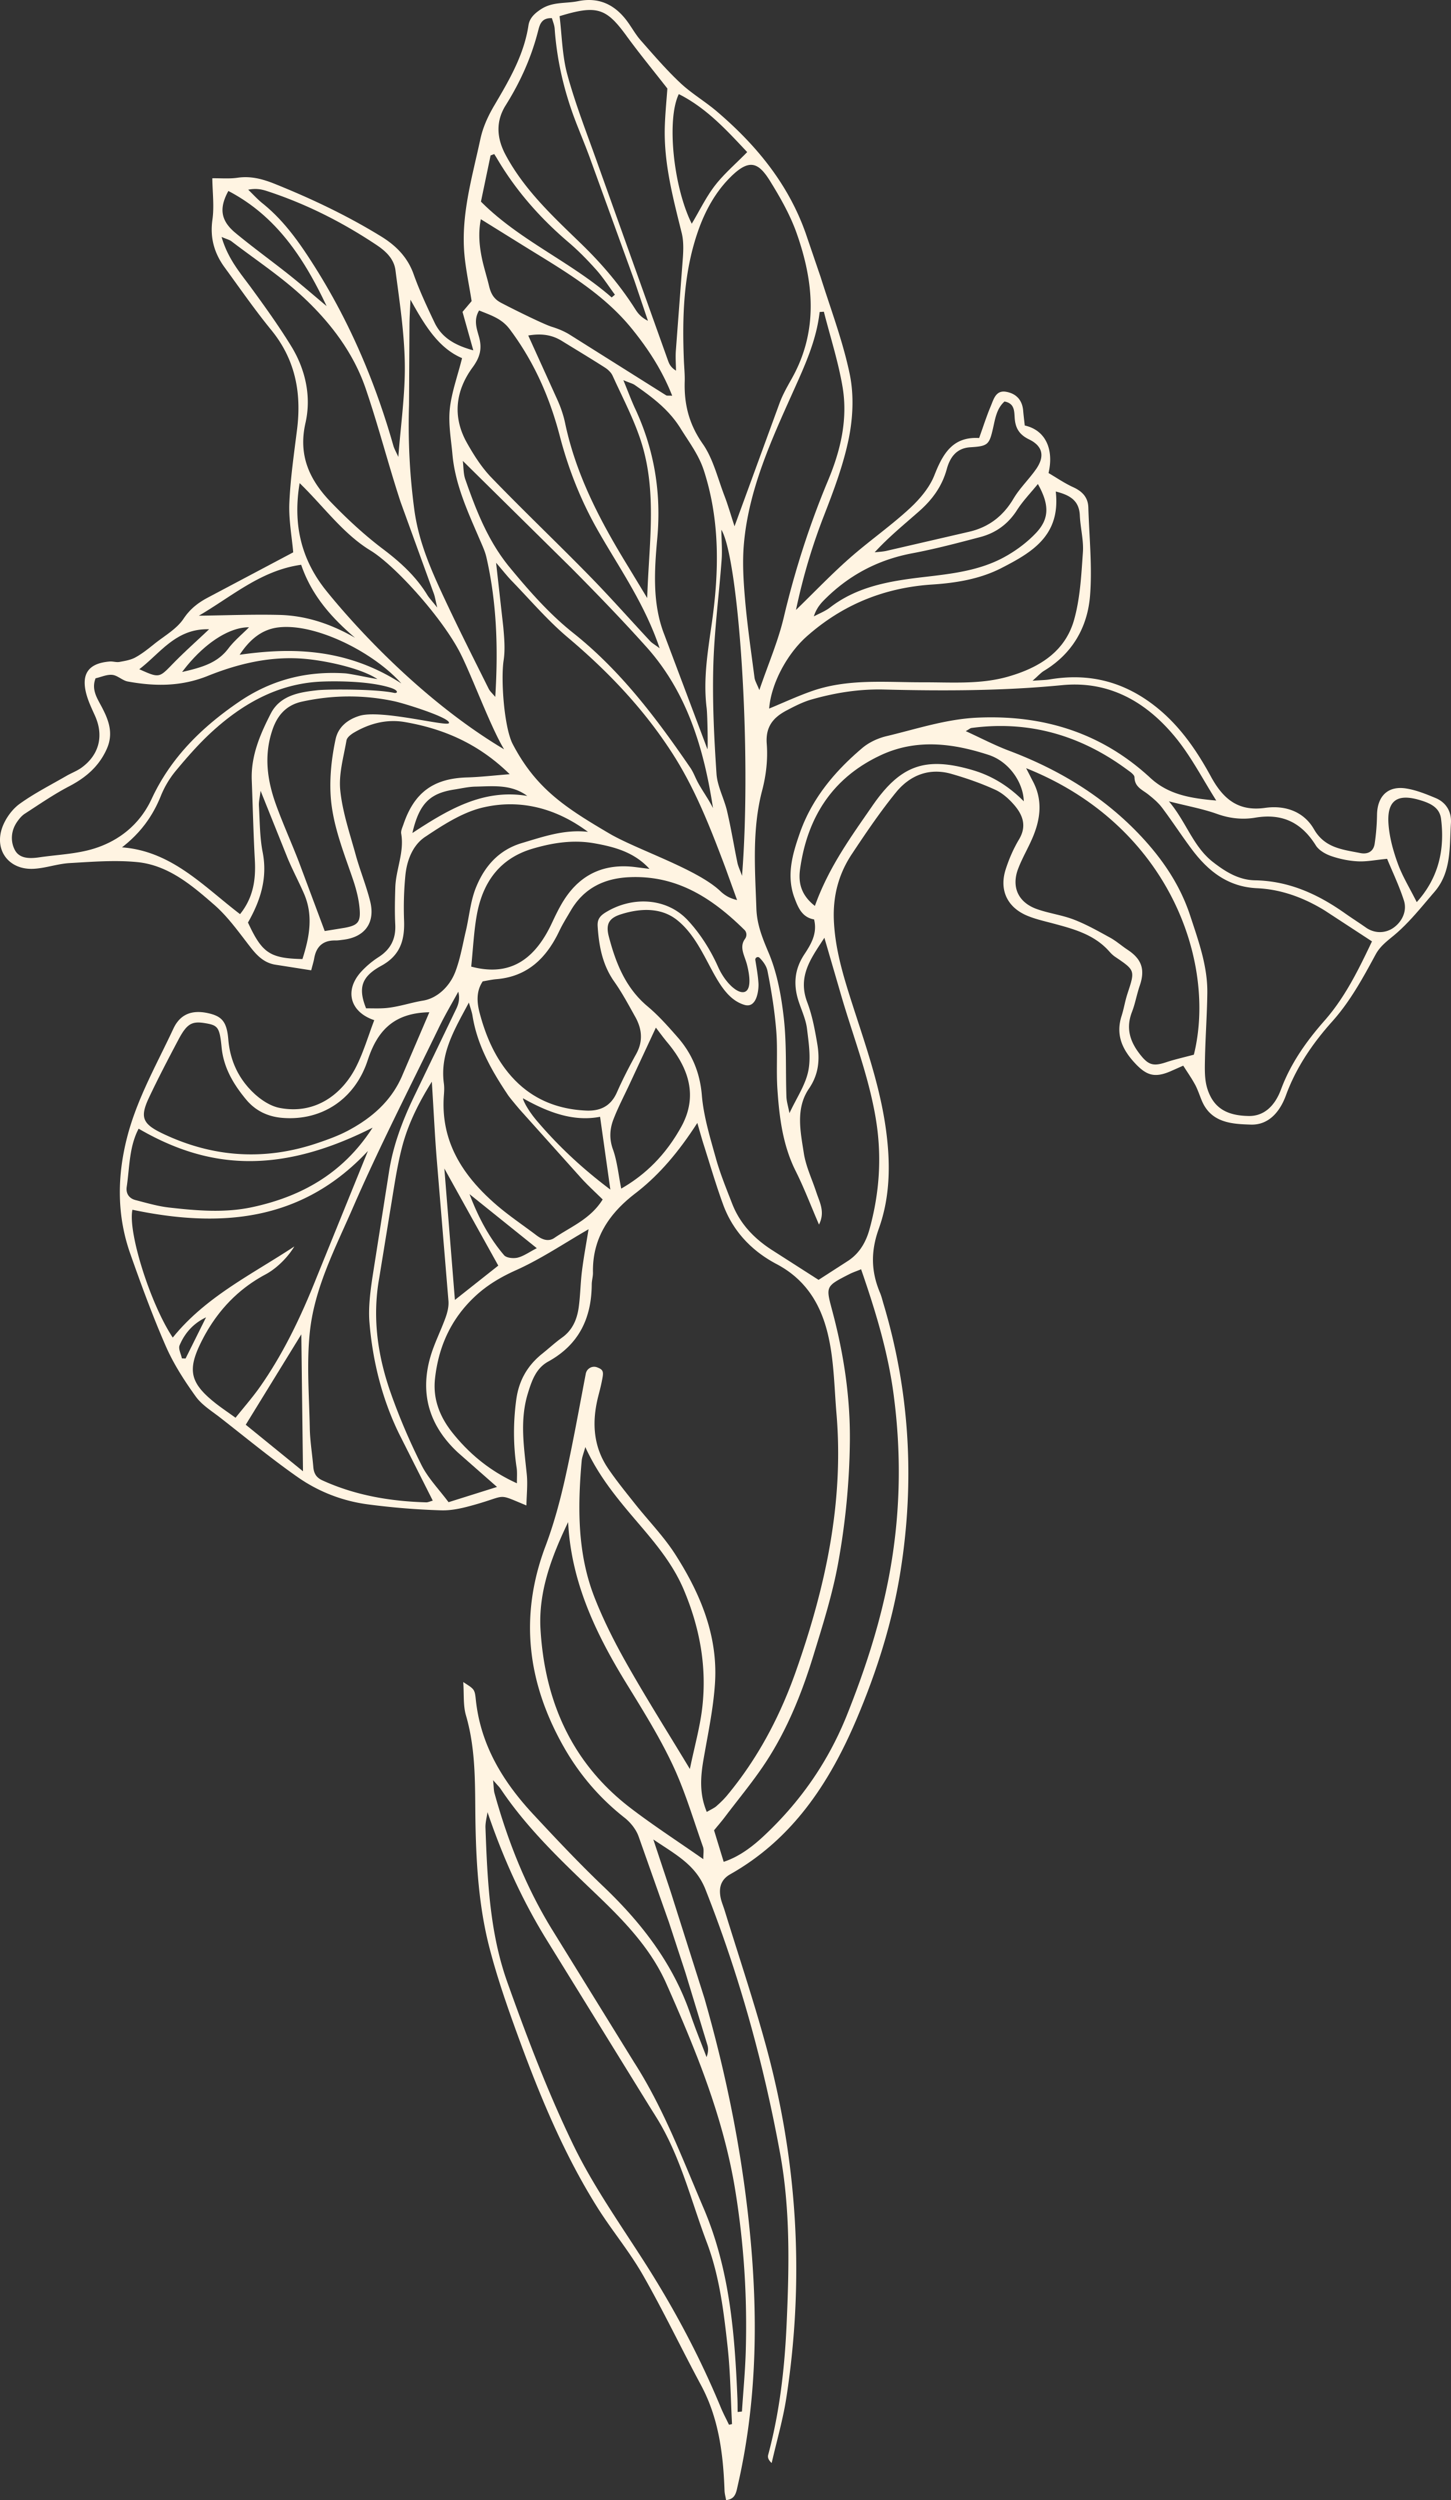 <svg xmlns="http://www.w3.org/2000/svg" width="331" height="570" fill="none" xmlns:v="https://vecta.io/nano"><rect width="100%" height="100%" fill="#333333" stroke="none"/><path d="M.621 188.375c.768-1.944 2.224-3.93 3.902-5.133 3.349-2.401 7.069-4.283 10.65-6.355 1.142-.662 2.427-1.125 3.48-1.901 3.988-2.927 5.042-7.245 3.04-11.744-.725-1.626-1.52-3.246-1.98-4.952-1.267-4.687.499-7.091 5.337-7.472.726-.052 1.494.227 2.198.099 1.245-.228 2.565-.441 3.648-1.037 1.546-.848 2.948-1.982 4.334-3.089 2.293-1.832 5.067-3.376 6.639-5.723 1.513-2.264 3.34-3.654 5.549-4.826l19.468-10.311c-.316-3.647-1.051-7.491-.881-11.292.246-5.622 1.073-11.224 1.769-16.819 1.032-8.335-.438-15.898-5.893-22.577-3.749-4.586-7.133-9.471-10.63-14.263-2.366-3.235-3.379-6.738-2.795-10.876.434-3.068.016-6.251-.023-9.461 1.979-.024 3.901.154 5.752-.12 3.053-.446 5.763.3 8.575 1.431 8.377 3.374 16.509 7.23 24.203 11.965 3.311 2.036 5.995 4.679 7.382 8.575 1.342 3.771 3.046 7.418 4.771 11.032 1.613 3.381 4.51 5.166 8.852 6.349l-2.461-8.771 2.08-2.456c-.605-3.813-1.324-7.15-1.636-10.52-.848-9.047 1.743-17.652 3.611-26.34.59-2.759 1.72-5.242 3.171-7.712 3.379-5.737 6.79-11.501 7.819-18.299.241-1.611 1.34-2.687 2.851-3.676 2.68-1.755 5.631-1.252 8.438-1.832 4.739-.979 8.404.763 11.216 4.56 1.059 1.431 1.919 3.029 3.085 4.355 2.925 3.316 5.819 6.692 9.034 9.715 2.568 2.421 5.692 4.235 8.388 6.54 8.916 7.607 16.22 16.439 20.208 27.693l3.453 10.116c2.313 7.351 5.075 14.614 6.626 22.127.957 4.659.727 9.855-.224 14.549-1.228 6.059-3.461 11.962-5.712 17.75-2.639 6.801-4.719 13.721-6.339 21.393 4.309-4.19 8.074-8.133 12.146-11.725 4.426-3.913 9.315-7.314 13.664-11.303 2.339-2.143 4.627-4.798 5.764-7.689 1.946-4.956 4.214-8.843 10.206-8.481.928-2.584 1.691-4.991 2.666-7.303.659-1.567 1.148-3.682 3.545-3.232 2.256.419 3.624 1.874 3.832 4.275.101 1.165.251 2.324.367 3.402 5.041 1.142 6.611 5.826 5.42 10.838 1.797 1.047 3.618 2.31 5.603 3.218 2.089.95 3.407 2.302 3.479 4.649.195 6.669.906 13.385.396 20.008-.557 7.244-4.015 13.287-10.485 17.203-.749.451-1.353 1.151-2.64 2.278 1.923-.143 2.953-.14 3.955-.31 8.096-1.364 15.501.125 22.337 4.875 6.411 4.456 10.742 10.577 14.392 17.268 2.719 4.997 6.129 8.04 12.376 7.151 4.418-.632 8.757.726 11.145 4.877 2.465 4.286 6.547 4.623 10.559 5.424 1.697.344 3.012-.343 3.283-2.123a49.7 49.7 0 0 0 .538-6.595c.067-4.285 2.516-6.691 6.705-5.996 2.277.375 4.501 1.269 6.654 2.169 2.447 1.016 3.667 3.165 3.502 5.712-.351 5.422.163 11.138-3.751 15.677-2.968 3.442-5.825 7.091-9.293 9.962-1.616 1.333-3.126 2.469-4.135 4.318-2.895 5.349-5.791 10.683-9.895 15.267-4.473 4.993-8.229 10.473-10.57 16.862-1.36 3.717-3.915 6.784-8.005 6.66-4.275-.133-9.051-.374-11.179-5.454-.514-1.225-.914-2.507-1.541-3.671-.799-1.472-1.77-2.85-2.699-4.316l-2.978 1.318c-3.588 1.515-5.455.933-8.176-2.041-2.808-3.072-4.259-6.379-2.921-10.57.538-1.69.809-3.465 1.363-5.151 1.742-5.28 1.769-5.264-2.808-8.363-.487-.327-.926-.752-1.316-1.194-3.427-3.904-8.144-5.159-12.872-6.425-1.991-.532-4.041-.981-5.927-1.78-4.503-1.901-6.362-5.83-4.884-10.491.757-2.391 1.786-4.753 3.067-6.899 1.775-2.965.893-5.467-1-7.711-1.216-1.44-2.757-2.832-4.442-3.602-3.201-1.459-6.567-2.633-9.957-3.605-5.094-1.463-9.487.291-12.688 4.222-3.628 4.464-6.872 9.262-10.062 14.064-3.02 4.544-4.341 9.569-4.095 15.147.262 5.888 1.799 11.428 3.542 16.955 3.115 9.897 6.726 19.608 8.241 30.004 1.165 7.992 1.147 15.845-1.539 23.312-1.851 5.151-1.763 9.723.264 14.543.347.819.552 1.693.807 2.546 5.987 19.988 7.156 40.302 3.903 60.872-1.843 11.647-5.378 22.825-9.964 33.667-6.204 14.655-14.638 27.49-28.885 35.535-2.149 1.214-2.636 3.062-2.213 5.281.196 1.011.621 1.981.931 2.975 3.14 10.212 6.55 20.356 9.37 30.655 7.253 26.441 8.876 53.278 4.711 80.4-.774 5.029-2.221 9.951-3.354 14.925-.801-.721-.938-1.329-.798-1.86 2.635-9.809 3.766-19.829 4.212-29.95.574-12.934.856-25.876-1.475-38.677-3.765-20.625-9.325-40.738-17.036-60.268-2.227-5.641-6.751-7.934-11.902-11.413l3.969 11.952 7.676 24.207c5.374 18.714 9.104 37.744 10.724 57.196 1.513 18.201.978 36.219-3.137 54.064-.33 1.443-.517 2.993-2.629 3.199-.123-.734-.333-1.446-.358-2.165-.302-8.351-1.313-16.508-5.368-24.044-4.49-8.349-8.58-16.931-13.285-25.152-3.08-5.384-7.125-10.202-10.422-15.469-7.522-12.001-12.935-25.031-17.793-38.285-2.496-6.82-4.918-13.706-6.739-20.731-2.361-9.077-3.001-18.427-3.197-27.815-.173-8.44.244-16.942-2.178-25.228-.668-2.287-.428-4.846-.624-7.617 2.416 1.572 2.616 1.554 2.851 3.861 1.048 10.413 6.151 18.787 13.042 26.207 5.247 5.647 10.544 11.266 16.118 16.582 8.714 8.313 15.877 17.588 19.83 29.136 1.119 3.279 2.433 6.489 3.66 9.727.378-.996.448-1.913.205-2.738l-5.039-16.572-3.74-11.42-6.965-19.698c-.599-1.573-1.833-3.106-3.163-4.152-5.679-4.459-10.283-9.841-13.836-16.081-8.296-14.591-10.249-29.772-4.218-45.788 1.928-5.108 3.365-10.445 4.553-15.779 1.736-7.815 3.143-15.704 4.653-23.584.224-1.169 1.438-1.874 2.551-1.468 1.631.596 1.53 1.13 1.088 3.319-.235 1.164-.546 2.312-.836 3.466-1.427 5.728-1.115 11.257 2.27 16.256 1.905 2.811 4.063 5.455 6.178 8.121 3.041 3.832 6.517 7.375 9.148 11.474 5.689 8.873 9.759 18.481 9.083 29.302-.368 5.89-1.636 11.732-2.639 17.57-.678 3.954-.94 7.805.763 11.872.98-.579 1.671-.86 2.208-1.33.885-.774 1.743-1.608 2.491-2.516 6.98-8.419 12.005-17.942 15.632-28.232 6.71-19.038 10.986-38.405 9.245-58.859-.525-6.207-.541-12.441-2.085-18.51-1.715-6.737-5.169-12.079-11.572-15.461-5.627-2.966-9.961-7.464-12.199-13.594-1.627-4.449-2.957-9.011-4.395-13.528-.48-1.503-.894-3.03-1.483-5.055-4.183 6.471-8.593 11.796-14.17 16.077-5.921 4.542-9.805 10.214-9.639 18.065.016.883-.271 1.769-.277 2.658-.041 7.745-2.956 13.77-9.937 17.611-2.742 1.511-3.712 4.242-4.63 7.229-1.915 6.242-.859 12.355-.246 18.549.222 2.248-.042 4.546-.088 7.021-6.819-2.799-4.259-2.308-11.609-.222-2.534.723-5.215 1.415-7.809 1.338a165.33 165.33 0 0 1-16.752-1.363c-5.774-.757-11.234-2.876-15.987-6.196-6.05-4.231-11.769-8.951-17.6-13.501-1.971-1.546-4.255-2.923-5.678-4.895-2.582-3.593-5.041-7.394-6.81-11.432-3.023-6.911-5.627-14.024-8.132-21.144-3.045-8.655-3.006-17.463-.76-26.341 2.251-8.884 6.781-16.766 10.602-24.95 1.564-3.36 4.291-4.298 7.793-3.556 3.203.68 4.394 1.886 4.731 5.975.401 4.85 2.322 8.942 5.729 12.197 1.624 1.555 3.812 3.027 5.954 3.447 8.268 1.615 14.375-3.245 17.457-9.321 1.716-3.39 2.793-7.109 4.16-10.679-5.619-1.866-6.912-6.929-2.8-11.242a20.57 20.57 0 0 1 3.753-3.114c2.766-1.762 4-4.148 3.836-7.448-.143-2.811-.08-5.64.011-8.459.134-4.111 2.082-8.02 1.347-12.257-.117-.663.281-1.437.516-2.132 2.471-7.301 6.885-10.478 14.55-10.692 3.046-.086 6.084-.451 9.682-.735-7.086-6.948-15.094-10.381-23.969-11.896-4.065-.692-7.946.304-11.501 2.381-.722.423-1.646 1.121-1.762 1.82-.653 3.774-1.799 7.663-1.418 11.375.511 4.964 2.175 9.821 3.514 14.677.982 3.574 2.412 7.028 3.308 10.625 1.22 4.873-1.208 8.162-6.13 8.757-.59.073-1.18.178-1.771.169-2.831-.058-4.403 1.351-4.874 4.12-.122.71-.346 1.4-.678 2.685l-8.243-1.294c-2.489-.422-4.097-2.032-5.613-3.98-2.601-3.337-5.09-6.892-8.241-9.644-5.114-4.46-10.495-9.048-17.57-9.751-5.093-.505-10.305-.07-15.448.222-2.775.16-5.512 1.18-8.287 1.307-5.679.249-9.05-4.402-6.967-9.708zm110.123 228.338c.438 11.903.952 23.898 4.973 35.178 4.481 12.567 9.243 25.109 15.046 37.098 4.623 9.552 10.879 18.32 16.602 27.313 6.624 10.415 12.38 21.266 17.096 32.674.548 1.312 1.224 2.568 1.837 3.853l.692-.156c-.315-5.849-.365-11.724-1-17.536-.885-8.099-1.863-16.235-4.772-23.932-3.351-8.864-5.633-18.155-10.323-26.49-.937-1.673-1.998-3.279-3.004-4.912l-23.136-37.446c-5.643-9.124-10.024-18.82-13.545-29.203-.164 1.185-.508 2.377-.466 3.559zm41.258 35.539c-3.518-7.93-9.489-14.162-15.75-20.157-7.89-7.554-15.905-15.064-22.053-24.248-.315-.464-.737-.857-1.716-1.99.165 1.579.136 2.337.335 3.032 2.989 10.765 7.063 21.086 12.874 30.639l18.942 30.641c6.694 10.414 10.994 21.904 15.833 33.197 5.99 13.976 7.151 28.677 7.755 43.548.039.997.03 1.999.042 3.002l.986-.105c.296-4.559.729-9.11.869-13.673.37-12.344-.414-24.602-2.401-36.807-2.692-16.573-8.991-31.919-15.716-47.079zm8.212-63.07c1.033-9.158-.548-17.875-4.13-26.496-3.128-7.532-8.657-13.099-13.601-19.104-3.396-4.127-6.506-8.307-8.962-13.661-.389 1.449-.753 2.276-.83 3.132-.928 10.585-1.006 21.153 2.951 31.209 2.054 5.228 4.627 10.298 7.398 15.185 4.384 7.74 9.134 15.262 14.332 23.869 1.075-5.207 2.334-9.626 2.842-14.134zm.156 31.891c-2.23-6.278-4.109-12.735-6.942-18.733-3.018-6.4-6.806-12.457-10.519-18.499-6.982-11.359-12.636-23.159-13.307-36.814-3.781 7.873-6.808 15.861-6.301 24.472.976 16.446 7.183 30.491 20.507 40.698 5.25 4.018 10.815 7.612 16.629 11.682-.015-1.221.186-2.095-.067-2.806zM31.775 152.578c4.564 2.053 4.525 1.977 7.61-1.195 2.555-2.631 5.307-5.068 8.315-7.917-7.568-.212-11.073 5.417-15.925 9.112zm25.036-9.563c-4.545-.042-10.427 3.737-15.267 10.195 4.456-1.031 8.012-2.012 10.532-5.34 1.377-1.816 3.187-3.293 4.735-4.855zm-2.142 6.267c10.508-1.486 23.696-2.003 36.887 6.539-6.43-7.213-19.621-13.76-27.988-12.785-3.612.415-6.428 2.504-8.899 6.246zm-9.306-8.905c6.436-.079 12.426-.333 18.41-.178 6.114.16 11.799 2.084 17.217 5.211-5.349-4.566-9.906-9.65-12.286-16.645-9.144 1.273-15.651 7.114-23.341 11.612zm12.008-74.66c3.133 4.289 6.239 8.621 9.022 13.143 3.314 5.376 4.664 11.557 3.289 17.59-1.714 7.52 1.038 13.105 5.839 18.076 3.68 3.808 7.607 7.449 11.822 10.635 3.963 2.992 7.511 6.208 10.112 10.459.454.741 1.08 1.382 2.291 2.904-.417-1.723-.523-2.468-.776-3.163l-7.576-20.873c-2.827-8.592-5.06-17.383-7.99-25.936-2.738-7.994-7.82-14.722-13.839-20.431-5.13-4.864-11.132-8.796-16.771-13.113-.443-.338-1.047-.467-2.246-.986 1.455 5.062 4.309 8.259 6.824 11.694zm-5.276-22.176c-2.165 3.951-1.756 6.769 1.608 9.561 3.977 3.297 8.179 6.325 12.232 9.54 2.722 2.163 5.341 4.447 8.569 7.143-5.322-11.265-11.651-20.626-22.408-26.244zm38.123 18.11c-.33-2.574-2.086-4.307-4.36-5.821-7.802-5.196-16.058-9.362-24.95-12.266-1.23-.399-2.503-.672-4.288-.312 1.087 1.038 2.093 2.171 3.259 3.105 4.934 3.95 8.483 9.035 11.823 14.308 8.073 12.735 13.907 26.457 18.032 40.947.198.706.586 1.35 1.132 2.569.565-7.451 1.587-14.391 1.475-21.317-.108-7.084-1.209-14.16-2.124-21.212zm19.069 15.216c.727 2.678.192 4.614-1.483 6.901-3.889 5.307-4.63 11.235-1.31 17.162 1.586 2.826 3.383 5.654 5.618 7.964 7.305 7.568 14.932 14.821 22.29 22.338 4.761 4.857 9.271 9.963 13.914 14.941.39.426.925.708 2.162 1.63-3.499-10.36-9.325-18.447-14.191-27.037-3.835-6.765-6.633-13.864-8.59-21.361-2.299-8.822-5.907-17.013-11.431-24.357-1.846-2.451-4.29-3.163-6.971-4.263-1.33 2.18-.513 4.235-.008 6.082zm55.328 50.805c-.606 8.117-1.684 16.212-1.9 24.335s.188 16.282.731 24.401c.193 2.881 1.745 5.647 2.415 8.533.909 3.89 1.554 7.845 2.356 11.759.167.799.539 1.552 1.056 2.99 2.268-28.799-.791-72.453-4.715-78.912.031 2.496.22 4.712.057 6.894zm-4.05-20.404c-1.155-3.561-3.354-6.428-5.29-9.549-2.722-4.392-6.487-7.152-10.458-9.932-.47-.327-1.074-.466-2.617-1.107 1.146 2.776 1.842 4.691 2.705 6.529 4.36 9.348 5.965 19.154 5.039 29.422-.67 7.377-1.158 14.923 1.541 21.906l9.891 26.278c.133-.017.026-7.745-.179-9.399-.823-6.557.276-12.974 1.19-19.416 1.658-11.689 1.88-23.311-1.822-34.732zm-20.812-21.593c-.34-.759-1.08-1.442-1.796-1.896-3.236-2.069-6.53-4.045-9.803-6.059-2.24-1.378-4.647-1.747-7.651-1.225l6.755 14.899c.708 1.615 1.287 3.325 1.65 5.048 2.505 11.953 8.106 22.517 14.408 32.773l4.322 7.135c.363-12.098 2.332-24.009-1.372-35.615-1.658-5.19-4.25-10.079-6.513-15.06zm7.684 61.801c-5.514-6.151-11.27-12.091-17.085-17.955l-24.778-24.443c.186 1.458.118 2.925.572 4.217 2.49 7.141 5.205 14.105 10.153 20.099 4.443 5.379 9.051 10.62 14.456 14.913 10.832 8.609 18.979 19.446 26.704 30.709.75 1.086 1.184 2.384 1.832 3.547 1.065 1.923 2.379 3.701 3.36 5.689-2.073-13.537-5.892-26.392-15.214-36.776zm-37.53-88.722c.444 2.175 1.142 4.297 1.657 6.454.394 1.63 1 2.898 2.654 3.782 1.763.948 9.675 4.917 11.695 5.529 1.399.43 2.8 1.007 4.04 1.776L151.95 90.13c.208.128.543.048 1.39.097-2.261-5.749-5.422-10.604-9.123-15.18-6.75-8.364-15.924-13.516-24.826-19.042l-9.705-6.028c-.597 3.076-.356 5.945.221 8.777zm2.836-23.628l-.832.315-2.198 10.529c8.84 8.884 20.52 13.705 29.823 21.847l.735-.63c-1.406-1.896-2.678-3.902-4.24-5.654-1.962-2.199-4.044-4.332-6.285-6.245-6.45-5.485-11.982-11.728-16.307-19.043-.221-.378-.464-.746-.696-1.119zm13.159-30.981c-2.301-.113-2.76 1.375-3.123 2.807-1.547 6.096-4.06 11.702-7.417 17.046-2.202 3.515-2.194 7.286-.008 11.352 4.323 8.04 10.86 14.058 17.216 20.22 4.725 4.58 8.912 9.488 12.418 15.031.624.99 1.443 1.857 2.818 2.543l-3.089-9.151-10.162-28.013c-.971-2.648-2.055-5.25-3.079-7.876-2.709-6.948-4.424-14.126-4.949-21.586-.059-.822-.421-1.624-.625-2.374zm17.007 4.025c-4.628-6.341-6.736-7.089-15.262-4.483.542 4.364.593 8.996 1.773 13.32 1.828 6.703 4.38 13.206 6.716 19.766l16.288 45.547c.281.781.696 1.512 1.784 2.191-.019-1.52-.146-3.05-.034-4.561l1.606-21.242c.124-1.86.17-3.823-.274-5.605-1.962-7.922-4.076-15.815-3.857-24.08.087-3.086.408-6.169.592-8.841-3.205-4.108-6.387-7.971-9.332-12.011zm11.941 13.287c-2.815 5.768-1.256 21.145 2.952 29.551 1.78-2.981 3.251-6.057 5.285-8.697 2.039-2.641 4.632-4.848 7.363-7.634-4.549-4.827-9.194-9.996-15.6-13.22zm26.873 31.693c-1.472-4.156-3.716-8.091-6.045-11.856-2.744-4.424-4.874-5.254-9.459-.494-3.384 3.519-5.673 7.907-7.232 12.624-3.091 9.336-3.37 18.953-2.986 28.644.063 1.634.245 3.273.195 4.897-.159 5.185.975 9.749 4.083 14.185 2.4 3.421 3.42 7.828 4.96 11.837.834 2.175 1.474 4.428 2.319 7.001l10.292-28.128c.725-1.938 1.766-3.766 2.785-5.577 6.094-10.861 5.008-22.031 1.088-33.133zm7.173 56.39c2.846-6.793 4.554-13.948 3.309-21.307-.977-5.797-2.813-11.448-4.266-17.164l-.964.067c-.744 6.593-3.477 12.425-6.159 18.399-4.963 11.043-10.039 22.174-11.12 34.483-.372 4.244-.091 8.59.281 12.853.517 5.901 1.38 11.777 2.146 17.658.089.686.504 1.324 1.097 2.81 2.058-6.015 4.284-11.154 5.558-16.522 2.537-10.718 5.871-21.125 10.118-31.276zm45.831-9.371c-2.193-1.063-3.085-2.54-3.253-4.805-.117-1.573.024-3.379-2.324-3.825-1.733 1.547-2.092 3.715-2.575 5.885-.89 3.989-1.184 4.298-5.221 4.549-3.284.204-4.683 2.434-5.395 5.037-1.075 3.91-3.321 6.93-6.234 9.505-3.407 3.013-6.946 5.868-10.2 9.413.909-.11 1.831-.137 2.713-.339l18.981-4.386c4.375-1.051 7.636-3.555 9.974-7.508 1.424-2.399 3.515-4.392 5.13-6.695 2.052-2.92 1.595-5.29-1.596-6.831zm2.033 10.182c-1.657 2.043-3.419 3.852-4.754 5.939-2.039 3.192-4.839 5.221-8.38 6.153-5.136 1.355-10.293 2.715-15.509 3.701-7.824 1.469-14.478 4.99-20.077 10.613-1.002.998-1.872 2.126-2.389 3.779 1.234-.664 2.589-1.177 3.685-2.024 6.398-4.946 14.01-6.091 21.656-6.981 6.196-.719 12.396-1.439 17.957-4.434 2.688-1.45 5.273-3.357 7.367-5.568 3.116-3.286 3.071-6.496.444-11.178zm8.268 30.941c1.382-4.927 1.643-10.217 2.003-15.371.194-2.766-.583-5.59-.704-8.401-.144-3.295-2.095-4.607-5.49-5.458 1.154 10.095-5.503 13.91-12.38 17.445-4.942 2.535-10.414 3.409-15.849 3.764-10.876.723-20.336 4.556-28.513 11.769-4.539 4.007-8.177 10.766-8.638 16.51 3.221-1.331 6.359-2.787 9.61-3.938 8.294-2.947 16.939-2.034 25.48-2.052 6.497-.015 13.039.526 19.389-1.285 6.977-1.994 13.018-5.589 15.092-12.983zm23.17 26.894c-6.596-8.077-15.094-13.025-25.885-11.976-13.52 1.316-27.056 1.346-40.591 1.001-5.729-.148-11.174.726-16.578 2.264-1.962.558-3.837 1.518-5.659 2.478-3.028 1.585-4.885 3.668-4.576 7.643.276 3.49-.14 7.185-1.037 10.58-2.348 8.951-1.641 17.962-1.325 27.005.131 3.639 1.378 6.703 2.785 10.026 1.971 4.668 2.914 9.916 3.48 15.01.652 5.889.383 11.876.586 17.82.035 1.116.401 2.218.691 3.757 1.644-3.508 3.621-6.388 4.282-9.547.641-3.065.117-6.437-.269-9.632-.242-2.03-1.123-3.997-1.803-5.962-1.349-3.88-1.181-7.484 1.173-11.045 1.517-2.296 3.038-4.795 2.234-7.984-2.701-.474-3.6-2.599-4.446-4.845-1.939-5.126-.48-10.033 1.176-14.789 2.751-7.898 7.979-14.121 14.254-19.436 1.53-1.299 3.579-2.251 5.542-2.716 6.862-1.633 13.559-3.89 20.741-4.218 15.046-.676 28.323 3.445 39.463 13.755 4.18 3.862 9.325 4.648 15.015 5.145-3.053-4.807-5.681-9.958-9.253-14.334zm60.531 18.494c-.342-2.688-2.642-3.63-5.026-4.32-4.735-1.364-7.387-.078-6.955 5.595.227 3.033 1.083 6.091 2.127 8.966 1.043 2.859 2.675 5.499 4.309 8.76 4.987-5.522 6.433-11.966 5.545-19.001zm-10.886 24.871c1.915-1.326 3.219-3.767 2.402-6.286-1.087-3.355-2.629-6.562-3.819-9.458-2.752.263-4.748.685-6.718.573-2.04-.111-4.117-.538-6.051-1.206-1.301-.453-2.787-1.301-3.489-2.415-3.28-5.246-7.677-7.383-13.858-6.331-2.835.482-5.767.185-8.649-.848-3.306-1.18-6.807-1.807-11.012-2.878 4.017 4.763 5.489 10.309 10.099 13.877 2.929 2.275 5.907 4.058 9.563 4.128 7.719.139 14.317 3.153 20.477 7.503 1.57 1.109 3.198 2.14 4.774 3.249 2.085 1.474 4.529 1.307 6.281.092zm-42.432 14.965c-.074 5.031-.442 10.055-.538 15.086-.044 2.175-.108 4.476.513 6.512 1.372 4.452 4.399 6.268 9.546 6.325 3.2.031 5.789-2.017 7.296-6.074 2.206-5.94 5.799-10.988 9.918-15.665 4.67-5.301 7.713-11.524 10.827-18.069l-10.775-7.04c-4.732-2.906-9.891-4.827-15.431-5.08-6.712-.304-11.231-3.955-14.985-8.993-2.294-3.079-4.389-6.306-6.693-9.368-.876-1.161-2.043-2.144-3.193-3.051-1.342-1.063-3.052-1.652-3.101-3.886-.013-.626-1.09-1.311-1.79-1.825-10.578-7.767-22.317-11.165-35.403-9.413-.255.036-.485.262-1.293.719 3.506 1.603 6.601 3.233 9.854 4.457 11.365 4.285 21.532 10.406 29.932 19.301 5.033 5.328 9.102 11.283 11.412 18.324 1.898 5.78 4.002 11.536 3.904 17.74zm-43.152-28.447c-1.582 4.161.007 7.657 4.228 9.18 2.773.996 5.771 1.363 8.512 2.424 2.844 1.099 5.536 2.624 8.228 4.101 1.403.767 2.631 1.87 3.981 2.758 3.27 2.15 4.047 4.528 2.785 8.211-.676 1.959-1.019 4.04-1.766 5.968-1.394 3.576-.538 6.601 1.705 9.516 1.967 2.57 3.073 2.96 6.039 1.975 1.993-.668 4.059-1.118 6.372-1.741 5.243-21.085-5.643-52.315-38.264-65.321l1.461 2.843c2.34 4.266 1.867 8.577.08 12.839-1.028 2.461-2.42 4.767-3.361 7.247zm-33.261-14.333c6.405-9.283 12.064-11.315 22.84-8.167 4.468 1.302 8.288 3.686 11.709 7.126-.118-4.287-3.343-9.06-8.047-10.588-8.119-2.642-16.451-3.733-24.604.085-11.006 5.149-16.748 14.163-18.388 25.994-.414 2.969.153 5.835 3.383 8.362 3.163-8.841 8.241-15.76 13.107-22.812zm-9.055 115.444c2.547 9.626 4.032 19.384 3.927 29.447-.102 9.402-1.019 18.7-2.697 27.876-1.302 7.112-3.516 14.083-5.644 21.02-2.572 8.381-5.84 16.53-10.615 23.909-2.885 4.455-6.322 8.552-9.53 12.799-.795 1.056-1.667 2.053-2.495 3.066l2.197 7.189c3.576-1.178 6.617-3.509 9.293-6.028 8.284-7.781 14.621-16.895 18.888-27.596 3.91-9.809 7.184-19.736 9.26-30.089 2.858-14.249 3.237-28.533 1.31-42.924-1.301-9.756-4.148-19.051-7.402-28.461-1.074.438-1.906.715-2.677 1.106-5.616 2.86-5.372 2.802-3.815 8.686zm-29.839-49.462c.406 4.807 1.863 9.558 3.167 14.245.987 3.558 2.401 6.996 3.74 10.445 1.78 4.6 5.026 7.977 9.11 10.603l10.609 6.791 6.731-4.339c2.61-1.722 4.075-4.258 4.891-7.205 2.316-8.411 2.875-16.811 1.375-25.545-1.693-9.898-5.385-19.129-8.104-28.676l-3.566-12.229c-2.917 4.516-6.201 8.671-3.91 14.703 1.149 3.027 1.747 6.295 2.291 9.509.601 3.557.339 6.907-1.899 10.177-3.085 4.512-1.942 9.785-1.171 14.729.471 3.03 1.867 5.912 2.836 8.865.743 2.28 2.083 4.514.621 7.404-1.903-4.407-3.41-8.405-5.317-12.202-2.946-5.872-3.722-12.195-4.163-18.572-.304-4.443.086-8.933-.266-13.37-.365-4.574-1.099-9.132-1.994-13.639-.22-1.11-.913-2.127-1.818-3.039-.391-.394-1.058-.037-.967.511.296 1.779.611 3.558.72 5.349.076 1.291-.306 5.734-3.194 4.874-7.064-2.104-8.215-13.679-15.41-19.37-3.567-2.822-8.228-2.722-12.755-1.288-2.701.856-3.531 2.197-2.786 5.048 1.582 6.052 3.82 11.742 8.856 15.958 2.482 2.078 4.67 4.553 6.815 6.995 3.316 3.774 5.121 8.069 5.558 13.268zM139.82 262.04c.971 2.708 1.235 5.675 1.893 8.953 6.172-3.531 10.501-8.348 13.669-14.049 3.906-7.035 1.729-13.428-3.114-19.233-.93-1.111-1.786-2.294-2.65-3.417l-6.009 12.898c-1.226 2.636-2.589 5.225-3.64 7.931-.863 2.217-1.036 4.459-.149 6.917zm.915-12.998c1.314-2.987 2.819-5.894 4.395-8.747 1.613-2.919 1.319-5.717-.223-8.472-1.519-2.712-2.99-5.479-4.778-8.007-2.698-3.815-3.499-8.105-3.792-12.603-.099-1.47.4-2.316 1.773-3.166 6.022-3.737 13.906-3.425 18.736 1.72 2.879 3.065 5.26 6.855 6.969 10.689 2.73 6.126 9.015 9.271 6.605-.457-.512-2.067-1.873-4.017-.469-5.944.462-.634.425-1.498-.133-2.048-7.56-7.453-15.641-12.532-26.388-12.005-5.686.278-10.268 2.541-13.232 7.613-.898 1.532-1.85 3.048-2.612 4.648-2.924 6.146-7.232 10.401-14.357 10.984-1.018.084-2.024.32-3.112.502-1.555 2.314-1.318 4.883-.681 7.273 1.307 4.895 3.24 9.547 6.494 13.534 4.597 5.634 10.6 8.312 17.736 8.649 3.233.151 5.666-.98 7.069-4.163zm7.422-50.945c-3.463-3.8-7.957-5.014-12.604-5.835-4.767-.846-9.416-.129-13.993 1.213-7.706 2.253-11.559 7.865-12.849 15.457-.638 3.757-.819 7.596-1.216 11.449 8.237 2.193 14.159-.932 18.346-9.813.941-2.006 1.903-4.034 3.139-5.864 3.761-5.562 9.086-7.813 15.706-7.044l3.471.437zm-11.269 56.524c-6.087 1.186-11.922-1.036-17.546-4.199-.252-.138.672 2.236 3.143 5.139 4.923 5.783 10.355 10.854 16.747 15.659l-2.344-16.599zm.593 18.849c-1.581-1.561-3.308-3.126-4.87-4.839l-13.931-15.53c-.446-.507-2.355-2.772-2.769-3.389-3.734-5.567-7.037-11.347-8.123-18.125-.129-.826-.437-1.618-.828-3.009-3.304 6.177-6.632 11.636-5.703 18.458.119.876.071 1.782 0 2.671-.783 10.479 4.246 18.227 11.679 24.741 2.971 2.606 6.29 4.811 9.449 7.203 1.264.954 2.692 1.542 4.096.576 3.754-2.569 8.196-4.264 11-8.757zm-36.118-7.06l2.41 29.967 9.894-7.828-12.304-22.139zm13.62 19.763c.55.642 2.141.797 3.098.562 1.368-.339 2.599-1.242 4.372-2.158l-15.346-12.324c1.905 5.05 4.371 9.81 7.876 13.92zm2.933 52.005c-.016-1.378.095-2.48-.065-3.541-.779-5.168-.787-10.307-.086-15.51.597-4.411 2.573-7.814 5.962-10.521 1.504-1.201 2.92-2.521 4.479-3.635 2.355-1.681 3.399-4.092 3.789-6.783.4-2.779.409-5.619.76-8.408.401-3.161.986-6.296 1.506-9.518-5.526 3.18-10.818 6.766-16.557 9.338-3.544 1.591-6.661 3.444-9.433 6.056-5.405 5.092-8.256 11.389-9.045 18.74-.506 4.764 1.23 8.835 4.06 12.354 3.832 4.754 8.473 8.638 14.63 11.428zm-15.593 4.312l11.054-3.476-8.903-7.832c-6.423-5.959-8.752-13.233-6.317-21.749.884-3.095 2.399-6.008 3.49-9.051.431-1.188.75-2.533.654-3.769l-2.677-32.345c-.442-5.548-.705-11.109-1.115-17.65-3.298 5.284-5.534 10.015-6.834 15.066-1.211 4.73-1.863 9.604-2.682 14.432l-2.498 15.34c-1.609 9.023-.32 17.776 2.684 26.258 1.972 5.572 4.327 11.043 6.978 16.324 1.489 2.973 3.933 5.461 6.166 8.452zm-31.655-16.864c.058 2.958.56 5.906.808 8.862.121 1.448.68 2.401 2.098 3.043 7.526 3.422 15.47 4.758 23.652 4.995.402.012.816-.206 1.498-.389l-7.747-15.366c-3.861-7.964-5.955-16.456-6.696-25.233-.28-3.359.172-6.825.657-10.194l3.8-24.157c.915-5.936 2.995-11.471 5.554-16.843l9.822-20.406c.529-1.107.807-2.337.431-3.836-1.459 2.672-3.027 5.296-4.355 8.037-6.654 13.723-13.642 27.303-19.719 41.281-3.936 9.052-8.663 18.064-9.762 28.019-.806 7.312-.178 14.787-.04 22.187zm-1.55 9.818l-.381-31.224-12.678 20.61 13.058 10.614zm-27.625-25.738c.277.013.559.02.841.027l4.669-9.387c-2.874 1.359-4.859 3.575-6.034 6.379-.332.778.322 1.975.524 2.981zm-2.081-4.744c7.517-9.335 18.095-14.414 27.736-20.784-1.59 2.625-4.135 5.082-6.598 6.393-6.633 3.542-11.438 8.872-14.724 15.544-3.043 6.18-2.465 9.11 2.952 13.507 1.474 1.203 3.07 2.251 4.952 3.618 1.977-2.477 3.918-4.681 5.597-7.072 5.384-7.675 9.371-16.084 12.838-24.781l11.762-28.97C68.821 278.604 50.177 280 30.212 275.815c-1.088 5.033 4.069 21.445 9.2 29.147zm-10.506-34.385c-.231 1.518.526 2.648 2 3.033 2.541.655 5.088 1.409 7.684 1.704 6.3.713 12.657 1.261 18.931-.086 11.31-2.423 20.801-7.755 27.475-18.127-21.932 11.077-38.04 9.145-53.372.232-2.184 4.169-2.046 8.8-2.718 13.244zm54.986-28.885c-2.938 9.001-10.542 13.841-19.308 13.192-3.452-.252-6.316-1.618-8.479-4.245-2.857-3.453-5.11-7.207-5.557-11.889-.447-4.599-.874-4.992-3.766-5.474-3.016-.508-4.158.127-6.103 3.803-2.285 4.317-4.548 8.645-6.636 13.058-2.163 4.561-1.629 6.08 3.117 8.333 11.439 5.445 23.227 6.216 35.255 2.144 2.376-.804 4.774-1.667 6.978-2.839 5.475-2.912 9.993-6.832 12.459-12.769l6.09-14.218c-8.116.154-11.868 4.222-14.049 10.904zm8.284-31.832c.169 4.494-.868 7.968-5.205 10.337-4.595 2.509-5.291 5.101-3.461 9.7 1.491-.018 3.092.076 4.674-.079 2.822-.275 5.538-1.224 8.347-1.689 3.204-.524 6.051-3.219 7.323-6.532 1.151-3 1.681-6.239 2.424-9.382.773-3.29 1.045-6.765 2.293-9.854 1.932-4.793 5.161-8.555 10.446-10.14 4.939-1.472 9.799-3.178 15.11-2.562-7.229-5.372-15.363-7.523-23.838-5.582-4.721 1.077-9.181 3.977-13.313 6.731-2.83 1.882-4.175 5.365-4.507 8.841-.327 3.383-.421 6.812-.293 10.211zm16.256-30.513c-1.61.036-3.217.416-4.824.665-5.57.869-7.977 3.199-9.538 9.916 8.248-5.421 16.238-10.135 26.21-8.459-3.667-2.724-7.809-2.199-11.848-2.122zm6.455-28.784c-.673 4.363.114 15.343 2.085 19.107 5.313 10.142 11.996 14.465 22.004 20.351 6.319 3.718 20.044 8.1 25.35 13.158.944.899 2.059 1.621 3.815 2.029l-2.744-7.59c-3.351-8.875-6.767-17.678-11.946-25.751-6.557-10.215-14.73-18.774-23.947-26.547-4.592-3.873-8.542-8.527-12.749-12.863-1.099-1.136-2.068-2.389-3.587-4.152l1.649 14.711c.22 2.504.452 5.095.07 7.547zm-3.92-23.468c-.326-1.429-.977-2.789-1.558-4.145-2.685-6.25-5.58-12.444-6.201-19.358-.308-3.435-.952-6.931-.603-10.315.388-3.744 1.732-7.384 2.803-11.621-5.468-2.325-8.58-7.623-11.773-13.322-.08 1.919-.214 3.845-.228 5.763l-.104 18.199c-.244 8.02.14 15.951 1.214 23.933 1.032 7.688 4.151 14.467 7.358 21.278 3.09 6.568 6.369 13.04 9.604 19.535.295.585.837 1.047 1.498 1.851.695-11.056.34-21.499-2.009-31.798zm-5.898 21.956c-4.051-8.042-14.875-20.082-20.564-23.544-6.243-3.799-10.698-10.081-16.153-15.355-1.522 9.104.172 17.214 6.08 24.548 3.475 4.317 19.537 23.605 40.559 36.14-3.066-5.069-7.254-16.492-9.922-21.789zm-30.993 63.223l4.638-.755c2.819-.542 3.564-1.227 3.333-4.172-.18-2.325-.789-4.666-1.543-6.881-2.199-6.452-4.82-12.835-5.11-19.709-.174-4.075.306-8.266 1.169-12.255.549-2.557 2.501-4.385 5.418-5.288 4.955-1.532 20.079 2.566 20.431 1.641.442-1.161-10.042-4.45-12.418-4.96-7.014-1.511-14.075-1.462-21.084.069-3.418.745-5.545 2.902-6.729 6.344-2.053 5.955-1.219 11.683.846 17.337 1.571 4.308 3.466 8.498 5.123 12.777l5.925 15.852zm-5.085 6.39c1.567-4.914 2.559-9.874.344-14.943-1.183-2.716-2.587-5.336-3.726-8.069l-6.164-15.353c-.182 1.534-.431 2.458-.382 3.367.212 3.551.174 7.165.856 10.634 1.162 5.937-.537 11.113-3.352 16.031 3.22 6.964 4.986 8.163 12.423 8.333zm-14.23-10.245c3.029-3.776 3.619-7.882 3.375-12.31-.339-6.067-.468-12.147-.705-18.221-.214-5.551 1.911-10.471 4.343-15.21 2.167-4.212 6.672-4.87 10.641-5.308 2.307-.255 13.318-.306 17.481.603.779.171 1.24-.534-.917-1.205-5.398-1.681-13.927-1.46-15.986-1.351-9.718.512-17.737 5.085-24.747 11.515-2.929 2.69-5.576 5.72-8.126 8.787a21.64 21.64 0 0 0-3.396 5.666c-1.863 4.656-4.631 8.505-8.897 11.806 11.367.851 18.645 8.915 26.933 15.228zM3.376 193.775c1.066 2.041 3.446 2.001 5.569 1.692 4.223-.619 8.608-.755 12.627-2.031 5.781-1.837 10.382-5.61 13.024-11.3 4.376-9.417 11.418-16.305 19.851-22.076 7.417-5.078 15.483-7.118 24.319-6.54 1.167.079 6.175 1.152 7.338 1.302-4.089-2.664-12.69-4.386-17.558-4.686-7.37-.454-14.459 1.279-21.161 3.972-6.093 2.451-12.075 2.394-18.239 1.271-1.223-.225-2.305-1.383-3.516-1.51-1.227-.132-2.532.484-3.825.778-.931 2.333.149 4.21 1.109 5.981 1.748 3.216 3.109 6.36 1.457 10.092-1.779 4.011-4.79 6.571-8.605 8.558-3.503 1.826-6.783 4.095-10.109 6.245-.716.467-1.309 1.193-1.799 1.913-1.364 2-1.497 4.395-.481 6.339z" fill="#fff4e2"/></svg>
